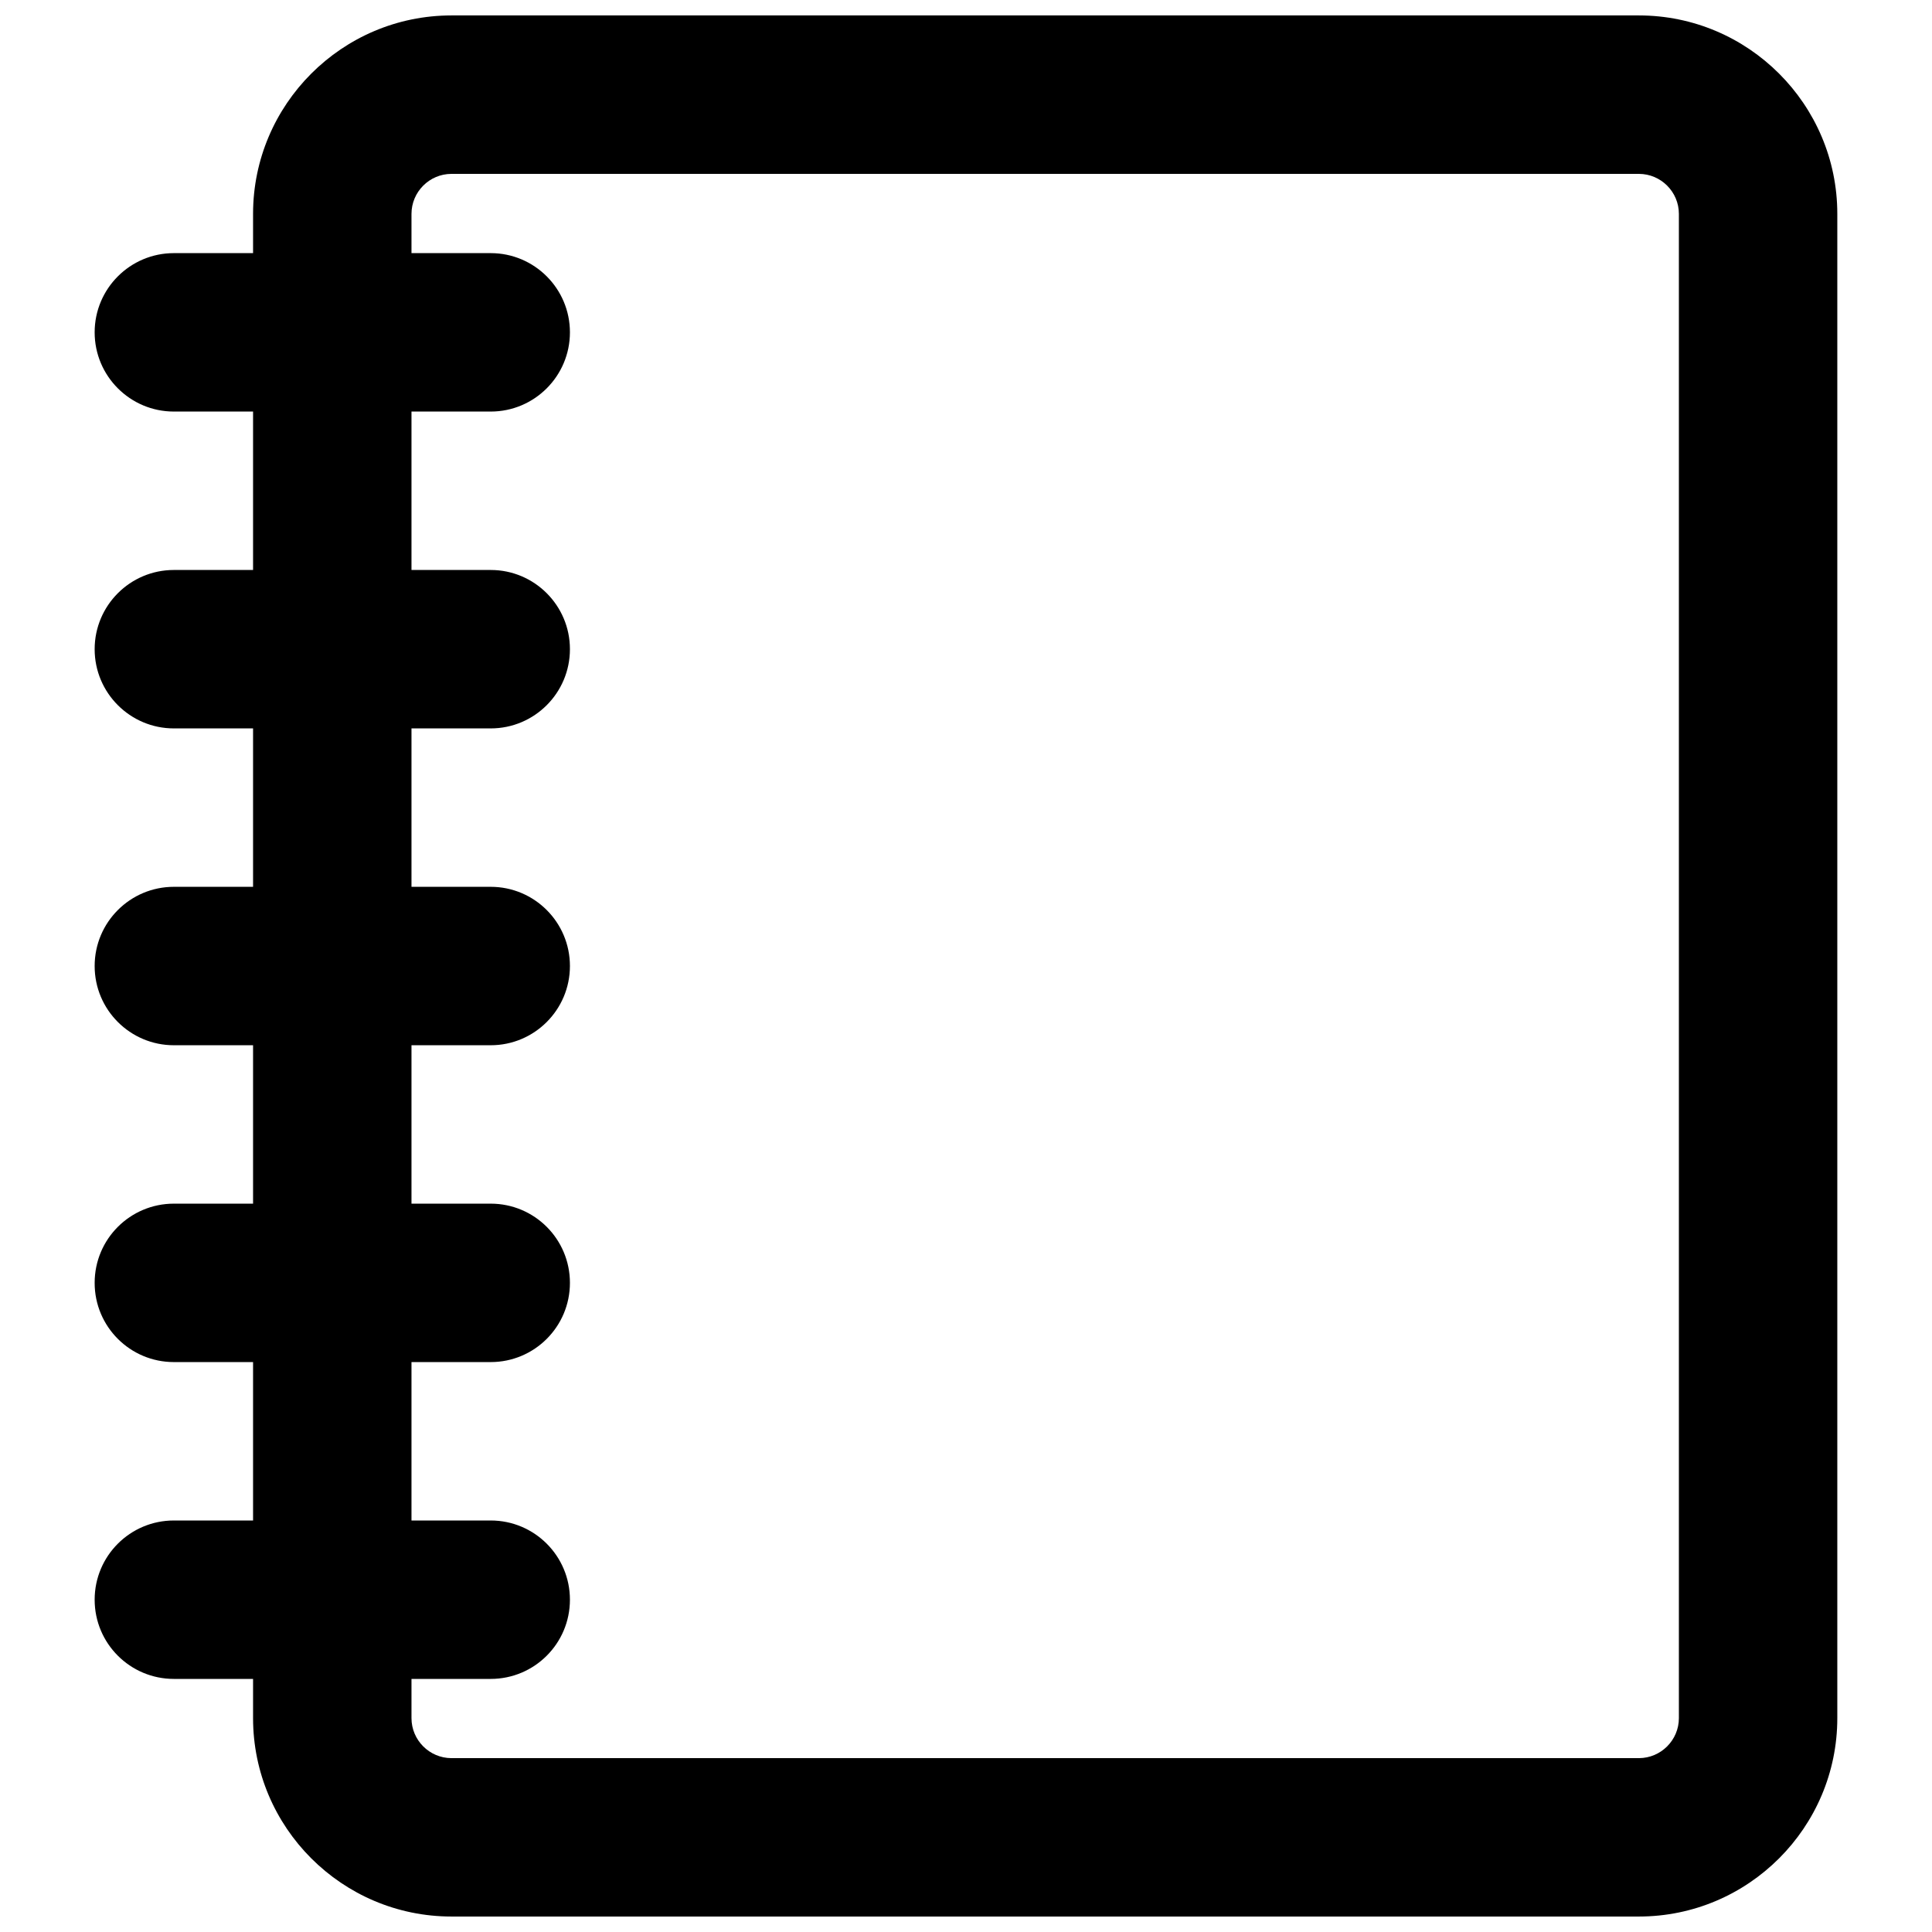 <?xml version="1.0" encoding="UTF-8"?>
<!-- Uploaded to: ICON Repo, www.iconrepo.com, Generator: ICON Repo Mixer Tools -->
<svg width="800px" height="800px" version="1.1" viewBox="144 144 512 512" xmlns="http://www.w3.org/2000/svg">
 <defs>
  <clipPath id="a">
   <path d="m169 148.09h462v503.81h-462z"/>
  </clipPath>
 </defs>
 <g clip-path="url(#a)">
  <path d="m578.32 651.9h-314.67c-28.988 0-52.586-23.594-52.586-52.586v-398.64c0-28.988 23.594-52.586 52.586-52.586h314.67c28.988 0 52.586 23.594 52.586 52.586v398.64c0 28.988-23.594 52.586-52.586 52.586zm-314.67-461.82c-5.836 0-10.602 4.766-10.602 10.602v398.64c0 5.836 4.766 10.602 10.602 10.602h314.67c5.836 0 10.602-4.766 10.602-10.602v-398.64c0-5.836-4.766-10.602-10.602-10.602zm10.395 398.85h-83.969c-11.586 0-20.992-9.383-20.992-20.992s9.406-20.992 20.992-20.992h83.969c11.586 0 20.992 9.383 20.992 20.992s-9.406 20.992-20.992 20.992zm0-167.93h-83.969c-11.586 0-20.992-9.406-20.992-20.992s9.406-20.992 20.992-20.992h83.969c11.586 0 20.992 9.406 20.992 20.992s-9.406 20.992-20.992 20.992zm0 83.965h-83.969c-11.586 0-20.992-9.383-20.992-20.992s9.406-20.992 20.992-20.992h83.969c11.586 0 20.992 9.383 20.992 20.992s-9.406 20.992-20.992 20.992zm0-167.93h-83.969c-11.586 0-20.992-9.406-20.992-20.992s9.406-20.992 20.992-20.992h83.969c11.586 0 20.992 9.406 20.992 20.992s-9.406 20.992-20.992 20.992zm0-83.969h-83.969c-11.586 0-20.992-9.406-20.992-20.992s9.406-20.992 20.992-20.992h83.969c11.586 0 20.992 9.406 20.992 20.992s-9.406 20.992-20.992 20.992z"/>
 </g>
</svg>